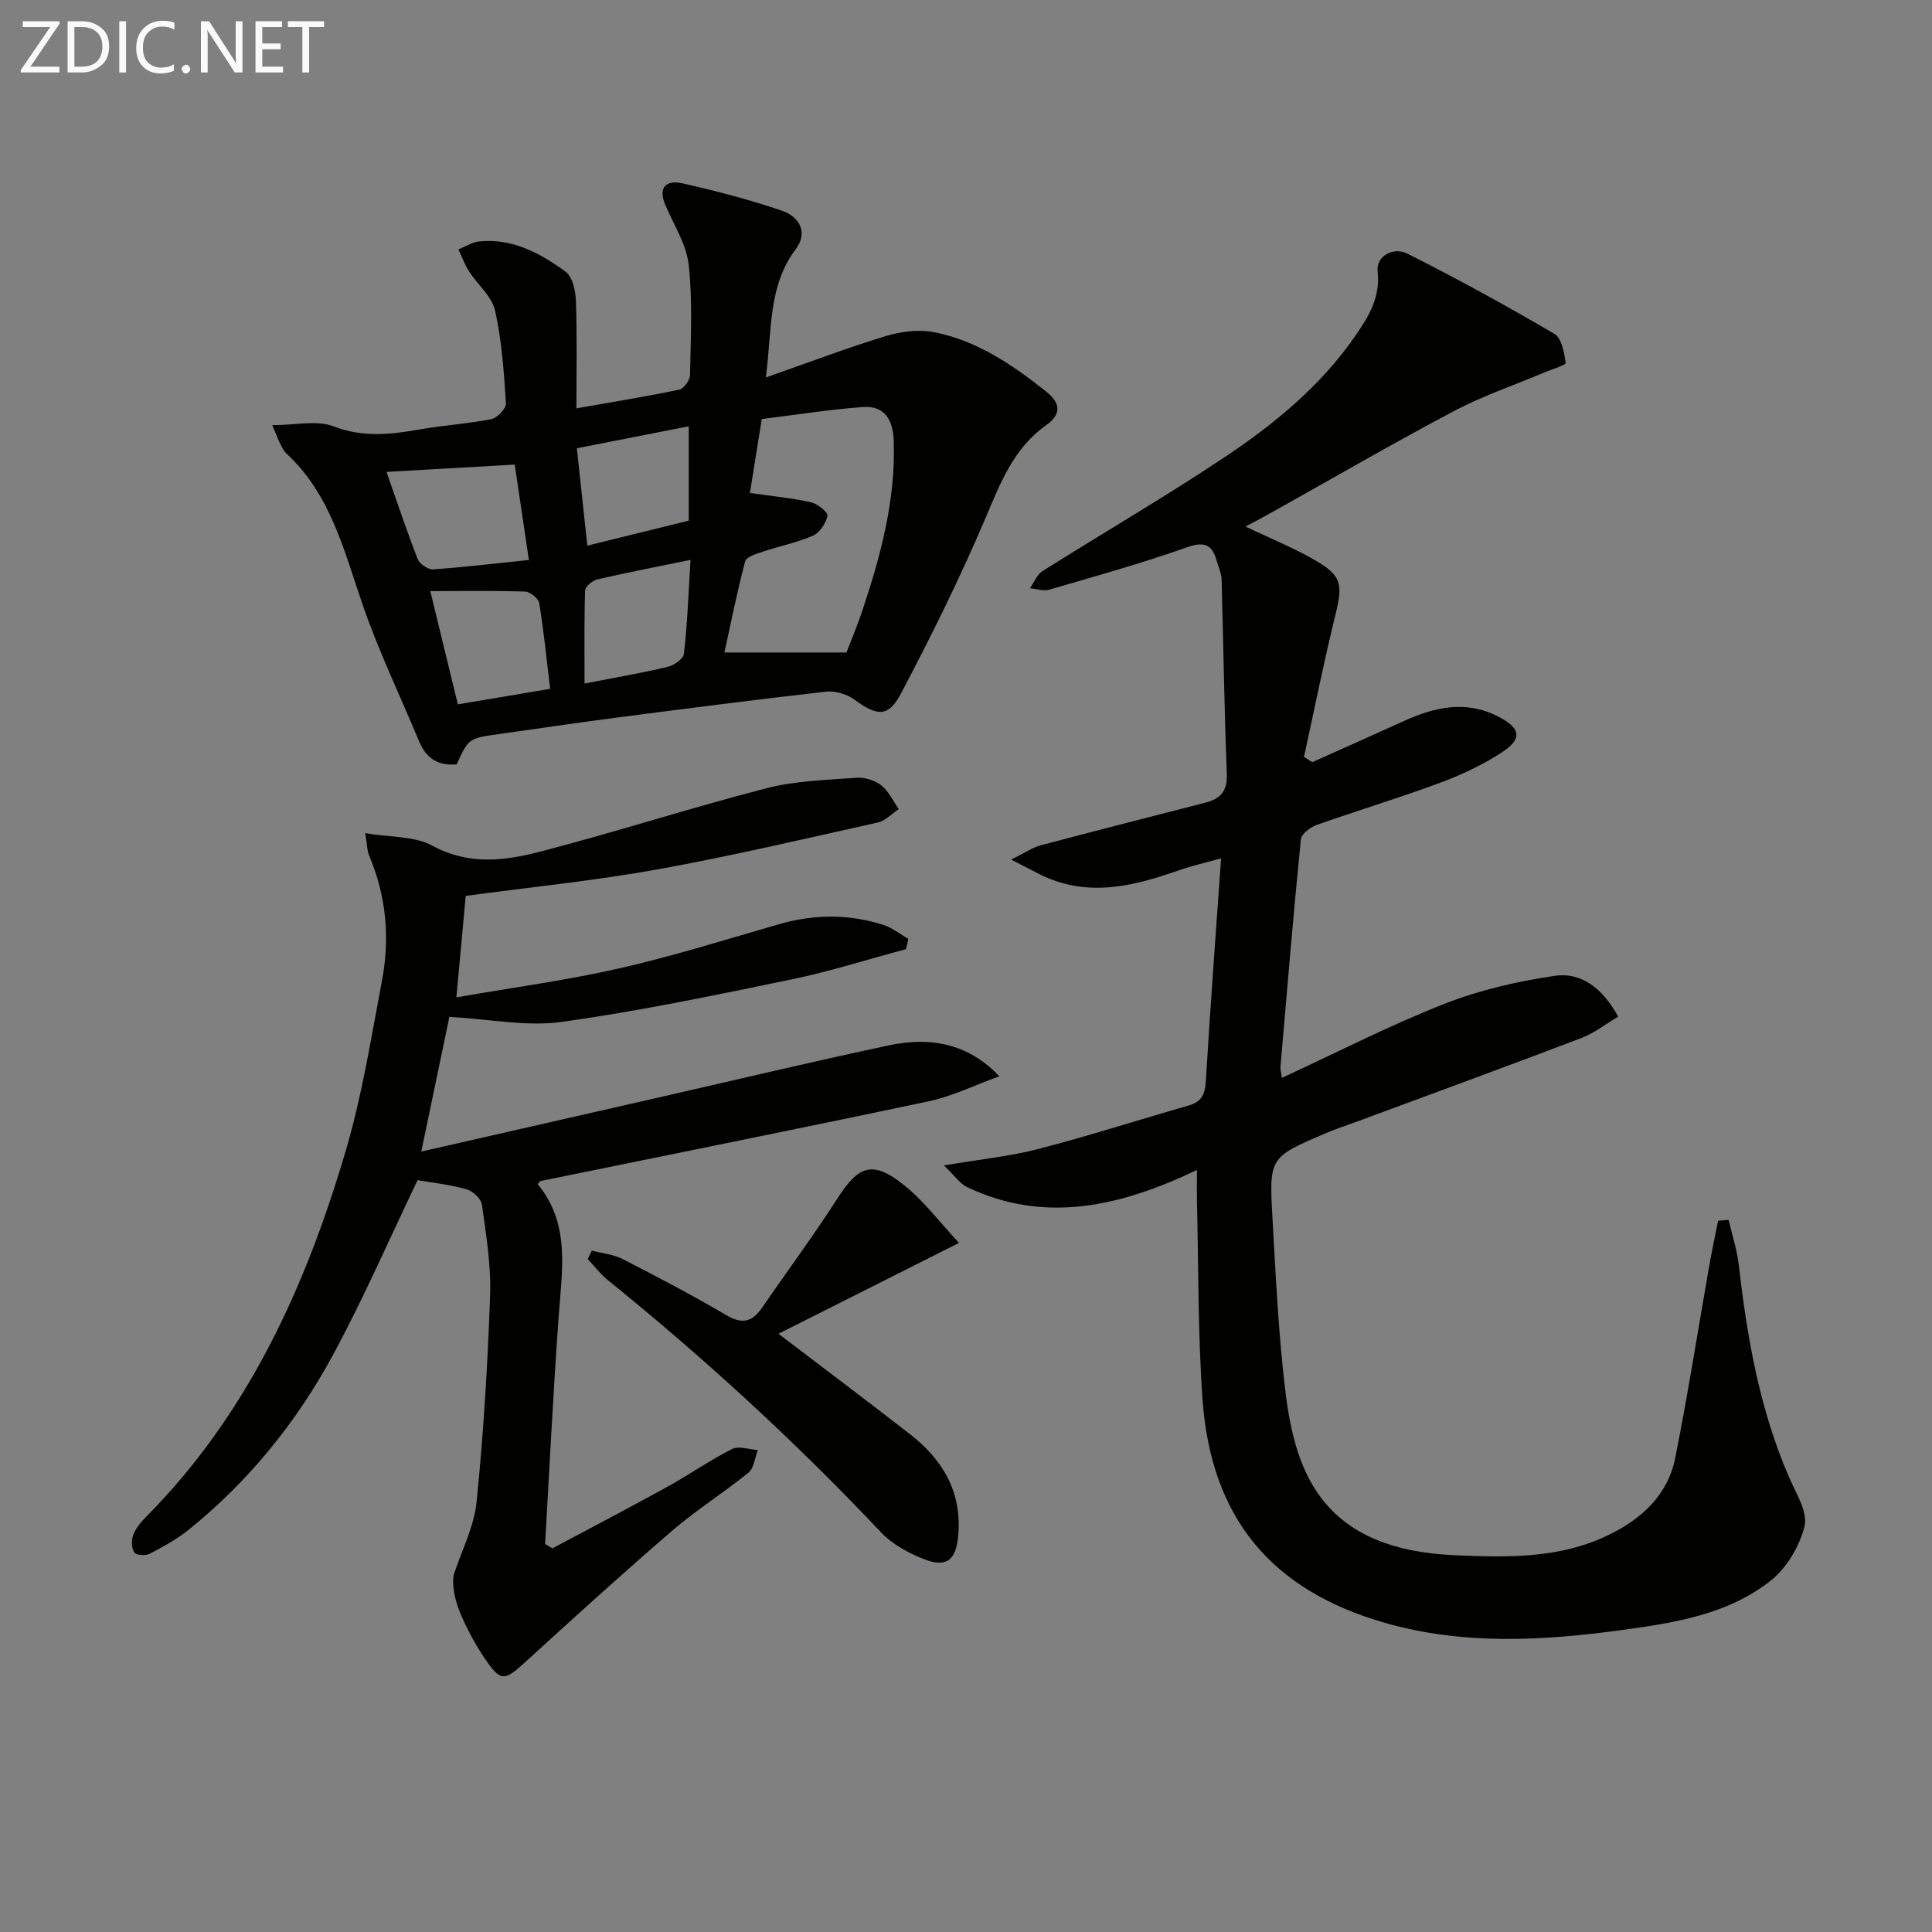 <svg enable-background="new 0 0 400 400" viewBox="0 0 400 400" xmlns="http://www.w3.org/2000/svg"><rect x="0" y="0" width="400" height="400" fill="#808080" stroke="none"/><path d="m271.69 157.8c6.31-2.83 12.62-5.63 18.91-8.49 6.41-2.92 12.89-4.41 19.58-.96 4.7 2.42 5.09 4.61.72 7.45-3.99 2.59-8.41 4.66-12.89 6.32-8.4 3.12-17 5.69-25.44 8.69-1.31.46-3.13 1.86-3.24 2.98-1.57 15.7-2.88 31.42-4.23 47.14-.04.48.12.98.29 2.23 11.32-5.22 22.23-10.83 33.59-15.3 7.28-2.87 15.13-4.68 22.9-5.82 5.66-.83 9.99 2.73 13.15 8.44-2.62 1.55-4.96 3.42-7.62 4.43-15.33 5.84-30.74 11.48-46.13 17.18-2.33.87-4.71 1.63-7 2.61-11.41 4.91-11.54 4.93-10.83 17.45.69 12.1 1.24 24.24 2.72 36.25 2.13 17.34 8.23 32.45 35.12 33.6 10.81.46 21.58.72 31.67-4.16 6.9-3.34 12.34-8.28 13.88-16 2.66-13.3 4.74-26.72 7.1-40.09.53-3.01 1.18-6.01 1.78-9.01.72-.06 1.44-.12 2.17-.18.73 3.15 1.76 6.26 2.12 9.44 1.73 15.05 4.32 29.86 10.41 43.88 1.43 3.28 3.89 7.13 3.19 10.08-.99 4.15-3.71 8.69-7.05 11.33-8.89 7.01-19.94 8.71-30.85 10.2-16.39 2.24-32.8 3.13-48.96-1.49-23.55-6.75-36.02-21.73-37.78-46.27-.97-13.59-.81-27.25-1.15-40.88-.04-1.78-.01-3.56-.01-6.62-15.94 7.62-31.52 11.17-47.57 3.56-1.46-.69-2.5-2.29-4.82-4.5 7.49-1.27 13.68-1.88 19.64-3.43 10.42-2.7 20.68-6.01 31.03-8.97 2.71-.77 3.41-2.37 3.57-5.1.9-15.09 2.04-30.16 3.15-46.08-2.84.8-5.94 1.5-8.92 2.54-9.42 3.3-18.84 5.6-28.48.83-1.55-.77-3.08-1.58-6.06-3.11 2.9-1.43 4.43-2.51 6.13-2.96 11.35-3.02 22.74-5.91 34.12-8.84 3.08-.79 4.54-2.37 4.4-5.94-.53-13.42-.7-26.85-1.08-40.28-.04-1.29-.65-2.56-1.01-3.83-.96-3.41-2.55-4.08-6.21-2.79-9.35 3.31-18.94 5.98-28.47 8.76-1.2.35-2.66-.18-4-.3.86-1.2 1.45-2.82 2.61-3.55 12.51-7.89 25.32-15.33 37.62-23.53 10.4-6.93 20.1-14.89 27.27-25.36 2.66-3.88 5.09-7.79 4.49-13.19-.35-3.19 3.33-5.07 6.09-3.68 10.34 5.2 20.51 10.78 30.5 16.63 1.51.88 2.05 3.9 2.34 6.03.06.45-2.89 1.33-4.47 2-6.26 2.64-12.74 4.83-18.72 8-12.63 6.68-24.98 13.86-37.45 20.83-1.7.95-3.43 1.86-5.63 3.05 5.2 2.49 9.91 4.39 14.27 6.9 5.68 3.26 5.89 5.03 4.34 11.35-2.4 9.75-4.36 19.61-6.51 29.43.58.38 1.14.74 1.71 1.1z" fill="#010100"/><path d="m187.59 196.51c-7.97 2.13-15.86 4.65-23.92 6.31-15.75 3.25-31.53 6.56-47.45 8.76-7.25 1-14.85-.59-23.18-1.05-1.78 8.53-3.67 17.61-5.82 27.89 16.69-3.81 32.48-7.41 48.26-11 16.17-3.68 32.3-7.53 48.51-10.98 9.48-2.02 16.92.11 22.92 6.39-5.15 1.86-9.74 4.14-14.59 5.17-26.78 5.67-53.61 11.04-80.43 16.52-.12.03-.21.23-.57.65 6.79 8.17 5.04 17.79 4.35 27.38-1.14 15.69-1.9 31.41-2.82 47.11.51.3 1.02.61 1.52.91 7.97-4.25 15.97-8.43 23.88-12.79 4.51-2.49 8.75-5.48 13.34-7.79 1.38-.69 3.51.11 5.3.24-.61 1.58-.77 3.71-1.9 4.64-5.15 4.19-10.84 7.76-15.86 12.08-10.21 8.79-20.18 17.86-30.14 26.95-4.63 4.23-5.27 4.39-8.68-.62-1.84-2.72-3.43-5.66-4.75-8.67-1.26-2.86-2.02-5.94-1.64-8.51 1.64-5.04 4.23-9.97 4.75-15.12 1.44-14.2 2.3-28.49 2.8-42.76.22-6.25-.83-12.57-1.69-18.81-.17-1.23-1.9-2.83-3.21-3.19-3.45-.97-7.07-1.35-10.12-1.88-5.76 12.01-11.11 24.34-17.47 36.11-7.57 14-17.52 26.3-30.01 36.34-2.43 1.96-5.25 3.48-8.04 4.92-.83.43-2.75.28-3.12-.28-.58-.89-.64-2.49-.25-3.56.49-1.35 1.49-2.62 2.53-3.66 21.26-21.38 33.26-47.9 41.58-76.25 3.34-11.4 5.2-23.25 7.42-34.95 1.67-8.82.88-17.52-2.67-25.89-.42-.99-.39-2.17-.8-4.62 5.15.87 10.18.56 13.92 2.6 7.48 4.08 14.91 3.13 22.23 1.24 15.71-4.07 31.18-9.08 46.89-13.14 6-1.55 12.39-1.71 18.62-2.17 1.7-.13 3.81.5 5.14 1.54 1.56 1.21 2.47 3.25 3.66 4.94-1.44.95-2.77 2.43-4.35 2.78-15.21 3.39-30.4 6.97-45.73 9.73-12.97 2.33-26.13 3.65-39.58 5.46-.53 5.74-1.17 12.74-1.93 21.01 11.71-2.04 22.83-3.52 33.72-6 11.14-2.53 22.07-5.97 33.06-9.14 7.25-2.09 14.46-2.15 21.61.14 1.85.59 3.46 1.91 5.18 2.89-.17.7-.32 1.41-.47 2.13z" fill="#010100"/><path d="m158.56 78.15c8.97-3.14 16.82-6.13 24.83-8.57 3.14-.95 6.79-1.42 9.96-.81 8.86 1.71 16.19 6.7 23.15 12.22 3.04 2.41 3.43 4.69 0 7.12-6.72 4.78-9.42 12-12.52 19.29-5.24 12.31-11.2 24.34-17.44 36.18-2.65 5.02-4.95 4.69-9.68 1.24-1.54-1.13-3.95-1.83-5.83-1.62-14.52 1.64-29.01 3.51-43.51 5.39-8.06 1.05-16.09 2.25-24.14 3.38-6.35.89-6.35.88-8.84 6.28-3.74.36-6.28-1.19-7.75-4.71-3.88-9.34-8.29-18.49-11.6-28.02-3.92-11.31-6.64-23.07-15.91-31.65-.59-.54-.94-1.37-1.32-2.11-.37-.72-.64-1.49-1.58-3.73 4.77 0 9.19-1.1 12.67.24 6.13 2.36 11.87 1.69 17.91.63 4.9-.86 9.91-1.16 14.78-2.13 1.22-.25 3.08-2.2 3.01-3.26-.42-6.44-.84-12.95-2.25-19.21-.66-2.95-3.61-5.35-5.37-8.09-.91-1.42-1.49-3.04-2.22-4.58 1.43-.57 2.82-1.49 4.28-1.64 6.89-.7 12.67 2.42 17.92 6.27 1.45 1.07 2.06 3.99 2.13 6.1.25 7.28.1 14.58.1 22.19 7.36-1.3 14.36-2.43 21.3-3.88.94-.2 2.2-1.96 2.22-3.01.14-7.62.56-15.3-.27-22.83-.47-4.24-3.08-8.26-4.82-12.34-1.62-3.8.22-5.28 3.57-4.52 6.93 1.57 13.84 3.36 20.55 5.65 3.52 1.2 5.52 4.43 2.87 7.95-5.75 7.65-4.9 16.54-6.2 26.58zm-3.3 23.91c4.45.64 8.62 1.04 12.68 1.94 1.35.3 3.53 2.09 3.38 2.79-.32 1.55-1.6 3.49-3 4.11-3.3 1.45-6.93 2.16-10.37 3.31-1.34.45-3.43 1.06-3.67 2-1.67 6.29-2.94 12.69-4.3 18.88h25.27c1.08-2.82 2.31-5.71 3.3-8.69 3.8-11.38 6.89-22.88 6.49-35.06-.14-4.34-1.81-7.41-6.4-7.07-7.18.53-14.31 1.68-20.93 2.49-.97 6.07-1.76 10.95-2.45 15.3zm-48.69-5.87c-8.99.51-17.5.99-26.55 1.51 2.24 6.36 4.2 12.27 6.46 18.05.4 1.01 2.14 2.2 3.18 2.13 6.49-.45 12.96-1.23 19.84-1.94-1.06-7.12-1.95-13.14-2.93-19.75zm36.03 11.6c0-6.37 0-12.45 0-19.53-8.17 1.6-15.82 3.11-23.17 4.55.78 7.24 1.43 13.29 2.17 20.16 7.11-1.76 14.09-3.48 21-5.18zm.37 8.13c-7.05 1.44-13.18 2.62-19.27 4.03-1.01.23-2.53 1.47-2.56 2.29-.21 6.36-.12 12.74-.12 19.28 6.23-1.21 11.76-2.16 17.21-3.45 1.31-.31 3.26-1.66 3.37-2.71.7-6.06.92-12.16 1.37-19.44zm-53.88 6.46c2 8.25 3.83 15.75 5.7 23.45 6.44-1.08 12.71-2.13 19.11-3.21-.76-6.29-1.32-12.05-2.26-17.75-.16-.97-1.88-2.35-2.91-2.39-6.4-.21-12.82-.1-19.64-.1z" fill="#010100"/><path d="m161.17 276.14c9.89 7.54 18.64 14.1 27.27 20.82 6.83 5.32 10.81 12.11 9.93 21.12-.48 4.88-2.35 6.51-6.86 4.8-3.31-1.25-6.75-3.13-9.15-5.67-17.63-18.68-36.49-35.99-56.46-52.13-1.57-1.27-2.82-2.93-4.21-4.4.28-.59.56-1.18.83-1.76 2.15.57 4.47.77 6.4 1.76 7.25 3.71 14.47 7.5 21.49 11.63 3.36 1.98 5.41 1.31 7.43-1.64 5.15-7.52 10.6-14.85 15.52-22.52 4.41-6.87 7.28-7.97 13.74-2.84 4.18 3.32 7.47 7.76 11.45 12.02-12.92 6.52-24.82 12.5-37.38 18.81z" fill="#010100"/><g fill="#fafafa"><path d="m12.4 4.8-6.1 9h6v1.2h-8v-.5l6.1-8.9h-5.7v-1.2h7.6v.4z"/><path d="m14 15v-10.6h3c1.6 0 2.9.5 4 1.4s1.6 2.2 1.6 3.8-.5 3-1.6 3.9-2.4 1.5-4 1.5zm1.4-9.4v8.2h1.6c1.3 0 2.4-.4 3.1-1.1s1.1-1.8 1.1-3.1-.4-2.3-1.2-3-1.8-1-3.1-1z"/><path d="m26.1 4.4v10.6h-1.4v-10.6z"/><path d="m36.1 14.6c-.8.4-1.8.6-2.9.6-1.5 0-2.7-.5-3.6-1.4s-1.4-2.2-1.4-3.8c0-1.7.5-3.1 1.5-4.1s2.3-1.6 3.9-1.6c1 0 1.8.1 2.5.4v1.4c-.8-.4-1.6-.6-2.5-.6-1.2 0-2.1.4-2.9 1.2s-1.1 1.8-1.1 3.2c0 1.3.3 2.3 1 3s1.6 1.1 2.7 1.1c1 0 2-.2 2.7-.7v1.3z"/><path d="m37.6 14.3c0-.2.1-.5.3-.6s.4-.3.6-.3c.3 0 .5.1.6.3s.3.4.3.6-.1.4-.3.6-.4.3-.6.3c-.3 0-.5-.1-.6-.3s-.3-.4-.3-.6z"/><path d="m50.2 15h-1.6l-5.3-8.2c-.2-.2-.3-.5-.4-.7 0 .2.1.7.1 1.5v7.4h-1.4v-10.6h1.7l5.2 8.1c.2.4.4.6.4.7 0-.3-.1-.8-.1-1.5v-7.3h1.4z"/><path d="m58.6 15h-5.7v-10.6h5.5v1.2h-4.1v3.4h3.8v1.2h-3.8v3.6h4.3z"/><path d="m67.1 5.6h-3.1v9.4h-1.4v-9.4h-3v-1.2h7.5z"/></g></svg>